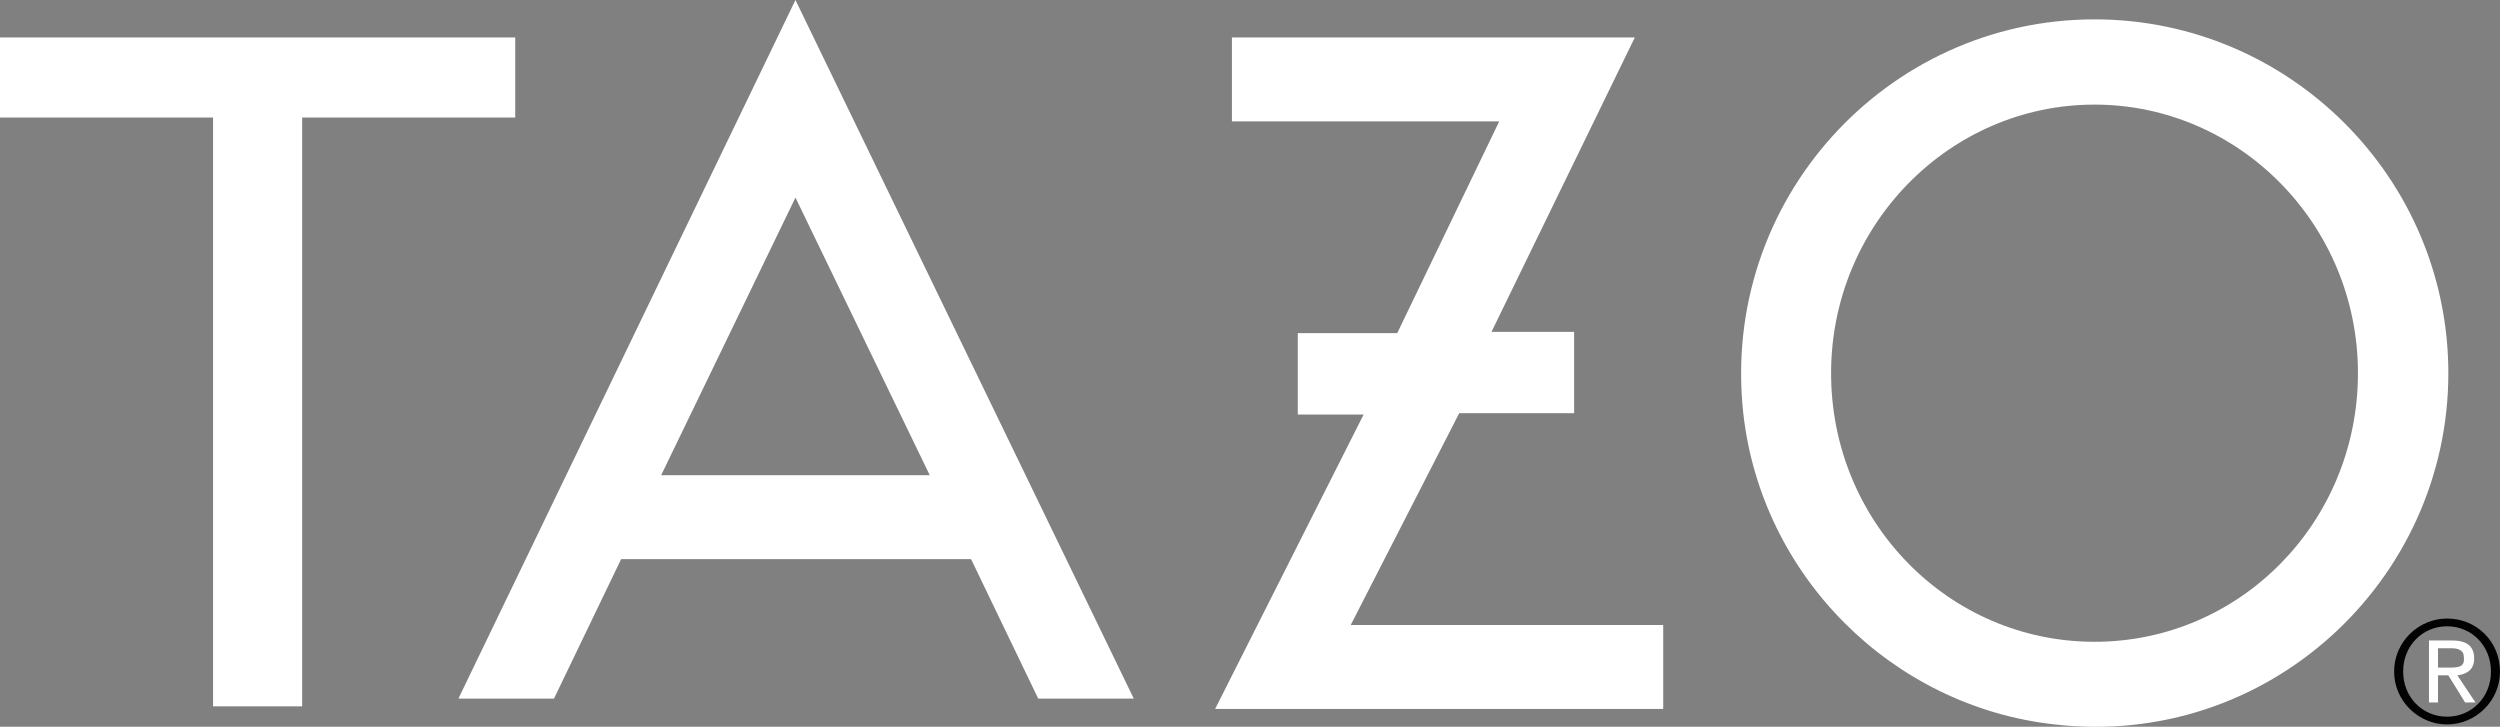 <?xml version="1.0" encoding="UTF-8"?>
<svg id="Layer_1" data-name="Layer 1" xmlns="http://www.w3.org/2000/svg" viewBox="0 0 193.6 56.28">
  <rect x="0" y="0" width="193.6" height="56.28" fill="#808080" stroke="none"/>
  <defs>
    <style>
      .cls-1 {
        fill: #020202;
      }

      .cls-2 {
        fill: #fff;
      }
    </style>
  </defs>
  <path class="cls-2" d="M39.9,2.9H0v6.2h16.5v45.6h6.9V9.1h16.5V2.9ZM189.6,51.7h-.8v-1.5h1c.5,0,1,.1,1,.7.1.8-.5.8-1.2.8M191.6,51c0-.9-.5-1.4-1.7-1.4h-1.8v4.8h.7v-2.1h.8l1.3,2.1h.8l-1.4-2.1c.8-.1,1.3-.5,1.3-1.3M51.2,36.8l10.4-21.5,10.4,21.5h-20.8ZM35.5,54.1h7.4l5.2-10.8h27.1l5.2,10.8h7.4L61.6,0l-26.1,54.1ZM113,32h8.9v-6.3h-6.4l11.1-22.8h-31.2v6.5h20.7l-7.9,16.4h-7.7v6.3h5.1l-11.5,22.8h34.7v-6.5h-24.2s8.4-16.4,8.4-16.4ZM162.2,49.7c-11.3,0-20.4-9.3-20.4-20.8s9.2-20.8,20.4-20.8,20.4,9.3,20.4,20.8-9.1,20.8-20.4,20.8M162.2,1.5c-16.1,0-29,14-27.2,30.5,1.4,12.6,11.5,22.7,24.1,24.1,16.5,1.9,30.5-11.1,30.5-27.2,0-15.1-12.3-27.4-27.4-27.4"/>
  <path class="cls-1" d="M189.5,55.5c-1.9,0-3.4-1.5-3.4-3.5s1.5-3.5,3.4-3.5,3.4,1.5,3.4,3.5-1.5,3.5-3.4,3.5M189.5,47.9c-2.2,0-4.1,1.8-4.1,4.1s1.9,4.1,4.1,4.1,4.1-1.8,4.1-4.1-1.8-4.1-4.1-4.1"/>
</svg>